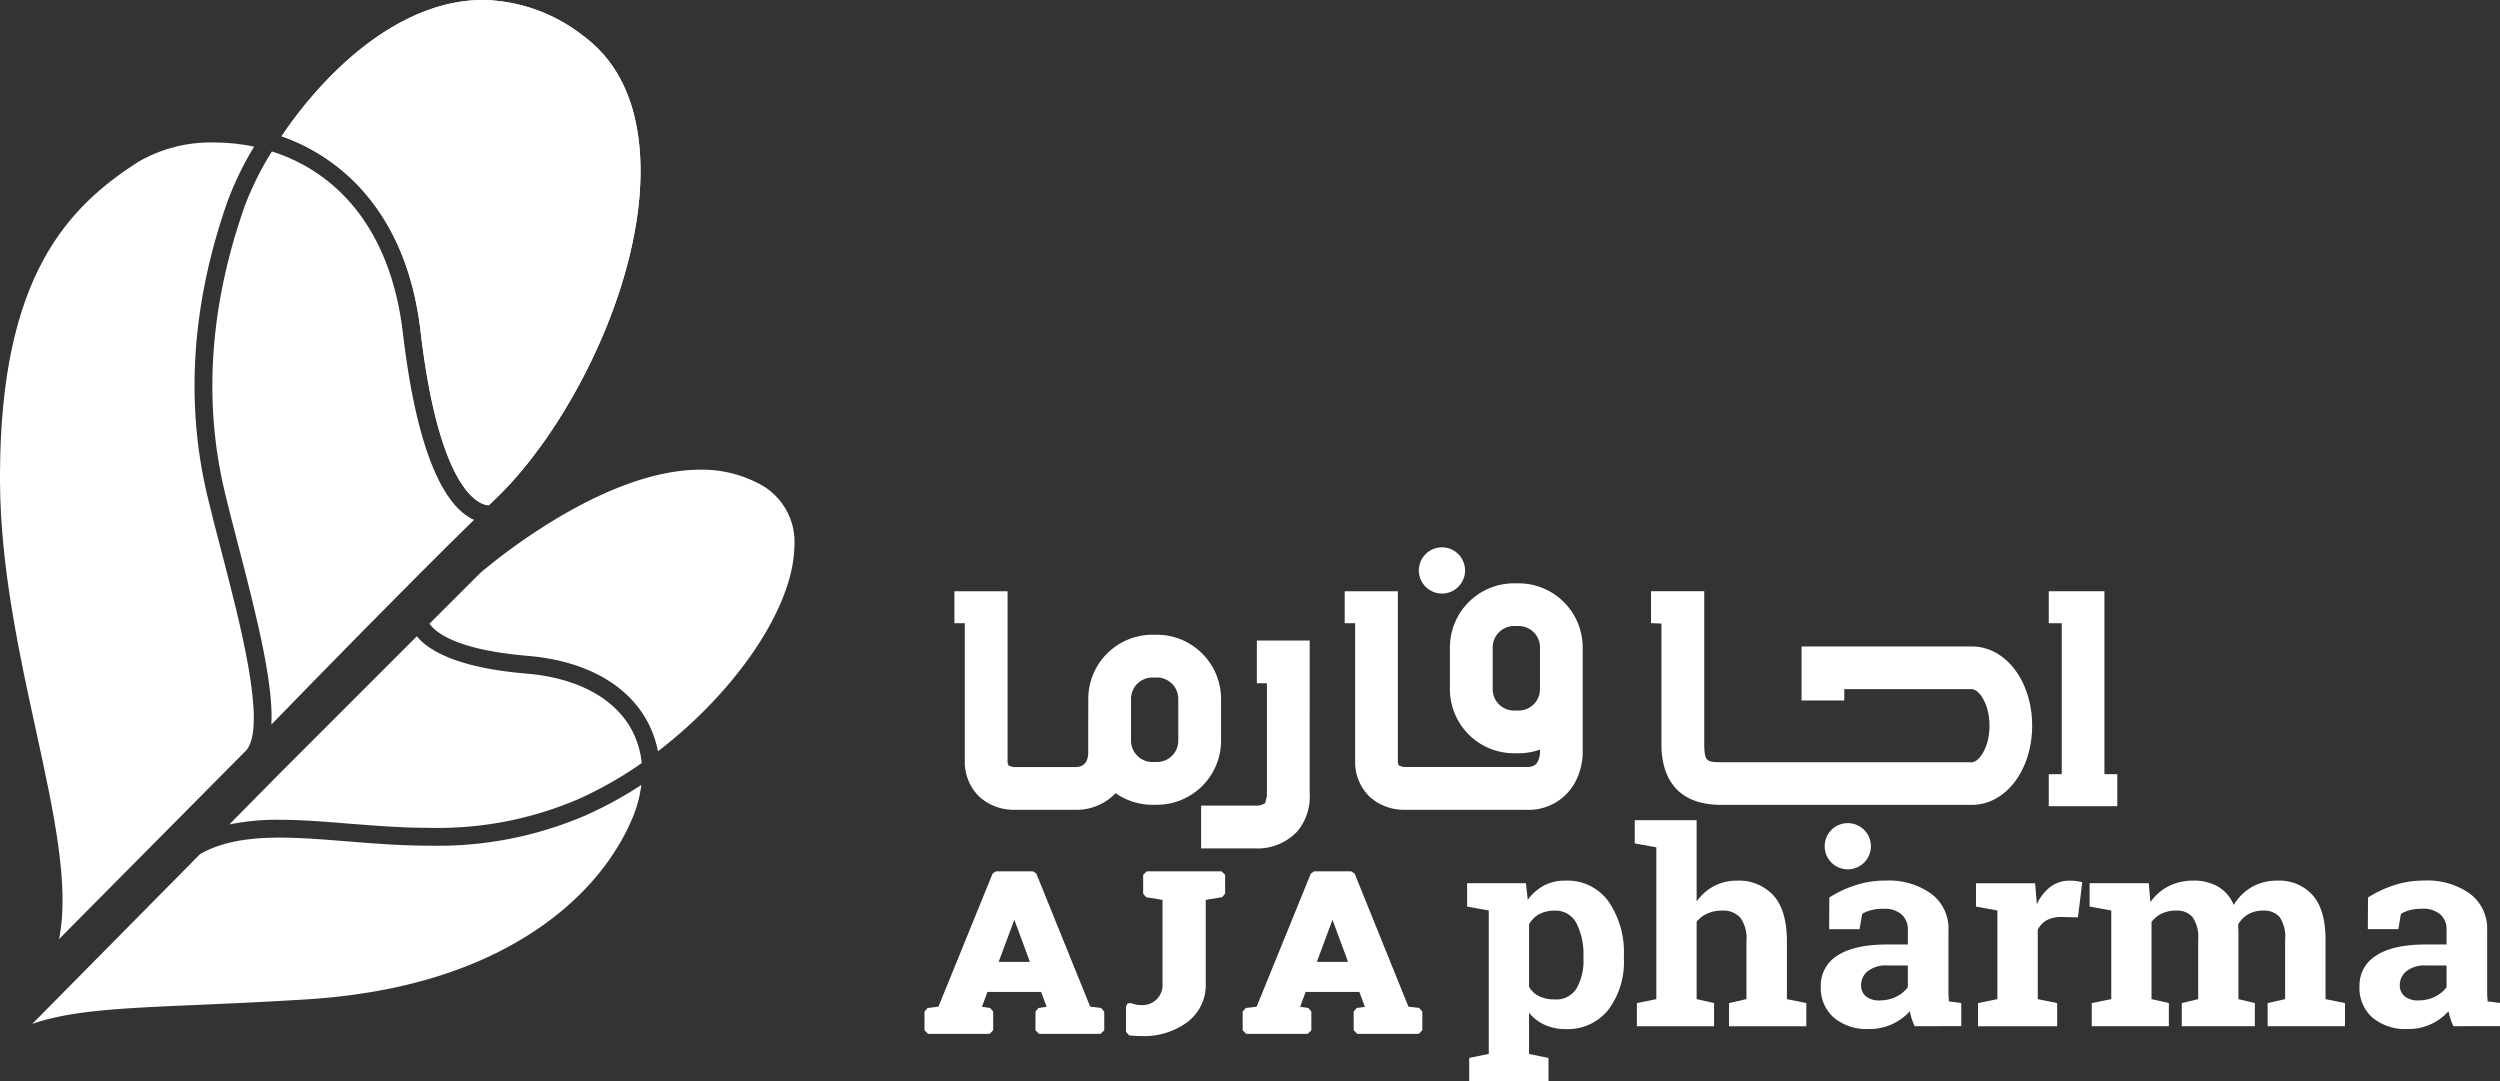 <svg xmlns="http://www.w3.org/2000/svg" xmlns:xlink="http://www.w3.org/1999/xlink" width="348.001" height="150.494" viewBox="0 0 348.001 150.494"><rect x="0" y="0" width="348.001" height="150.494" fill="#333333" stroke="none"/><defs><clipPath id="clip-path"><path id="Path_14831" data-name="Path 14831" d="M33.974,15.024C29.211,28.7,28.294,41.97,31.264,54.5c.543,2.286,1.207,4.847,1.912,7.543,2.794,10.7,4.876,19.326,4.607,24.907,6.061-6.244,18.776-19.277,28.2-28.491-3.33-1.482-7.7-7.211-9.906-26.043C54.323,17.479,46.456,9.9,37.847,7.178a42.689,42.689,0,0,0-3.874,7.846M19.284,8.6C9.335,14.968.127,24.634,0,51.912v1.171C.056,65.057,2.7,77.207,5.038,87.9c2.47,11.346,4.685,21.556,3.182,28.915L34.312,90.507c2.829-3.457-.847-17.534-3.535-27.835-.706-2.709-1.376-5.271-1.919-7.585-3.09-13.011-2.152-26.763,2.78-40.874A44.134,44.134,0,0,1,35.378,6.5a27.7,27.7,0,0,0-5.539-.572A20.146,20.146,0,0,0,19.284,8.6" transform="translate(0 -5.929)" fill="#fff"></path></clipPath></defs><g id="Group_13698" data-name="Group 13698" transform="translate(4586.525 -3780.492)"><path id="Path_14810" data-name="Path 14810" d="M28.944,24.1V20.845h8.178l.268,2.321a6.553,6.553,0,0,1,2.216-1.976,6.142,6.142,0,0,1,3.006-.7,7.006,7.006,0,0,1,6,2.879,12.464,12.464,0,0,1,2.152,7.592v.388a11.058,11.058,0,0,1-2.152,7.1,7.175,7.175,0,0,1-5.969,2.7,6.815,6.815,0,0,1-2.907-.593,5.87,5.87,0,0,1-2.173-1.686v5.743l2.709.557V48.4H29.233V45.166l2.724-.557V24.641Zm16.193,6.865a9.353,9.353,0,0,0-.974-4.544,3.249,3.249,0,0,0-3.02-1.757,4.467,4.467,0,0,0-2.166.494,3.59,3.59,0,0,0-1.411,1.418v8.7a3.215,3.215,0,0,0,1.411,1.3,4.731,4.731,0,0,0,2.2.445,3.257,3.257,0,0,0,3-1.531,7.647,7.647,0,0,0,.96-4.135Z" transform="translate(-4411.245 3882.589)" fill="#fff"></path><path id="Path_14811" data-name="Path 14811" d="M32.547,44.756l2.709-.55V23.074l-3.006-.543V19.3h8.615v11.31a6.932,6.932,0,0,1,2.406-2.131,6.714,6.714,0,0,1,3.168-.762,6.531,6.531,0,0,1,5.13,2.067c1.228,1.369,1.863,3.5,1.863,6.393v8.03l2.7.55v3.225H45.375V44.756l2.427-.55V36.134a4.931,4.931,0,0,0-.861-3.281,3.227,3.227,0,0,0-2.554-.967,4.75,4.75,0,0,0-2.046.416,3.951,3.951,0,0,0-1.475,1.129V44.206l2.427.55v3.225H32.547Z" transform="translate(-4391.219 3875.364)" fill="#fff"></path><path id="Path_14812" data-name="Path 14812" d="M48.989,40.755a9.088,9.088,0,0,1-.409-1.023,7.982,7.982,0,0,1-.261-1.058,7.9,7.9,0,0,1-2.441,1.792,7.767,7.767,0,0,1-3.3.684,7.108,7.108,0,0,1-4.854-1.595,5.457,5.457,0,0,1-1.806-4.332A4.861,4.861,0,0,1,38.279,30.9c1.566-1.016,3.867-1.517,6.9-1.517h2.858V27.427a2.8,2.8,0,0,0-.868-2.223,3.622,3.622,0,0,0-2.554-.79,6.439,6.439,0,0,0-1.722.2,4.793,4.793,0,0,0-1.214.508l-.367,2.131H37.079l.028-4.41a15.409,15.409,0,0,1,3.528-1.672,13.242,13.242,0,0,1,4.346-.684,10.127,10.127,0,0,1,6.28,1.813,6.032,6.032,0,0,1,2.427,5.158v8.213c0,.318,0,.607.007.861l.063.776,1.715.219v3.224Zm-4.876-3.591a5.187,5.187,0,0,0,2.321-.515,4.416,4.416,0,0,0,1.6-1.319V32.3H45.179a4.074,4.074,0,0,0-2.724.8,2.493,2.493,0,0,0-.931,1.919,1.987,1.987,0,0,0,.691,1.595,2.939,2.939,0,0,0,1.9.557" transform="translate(-4368.988 3882.582)" fill="#fff"></path><path id="Path_14813" data-name="Path 14813" d="M39.265,37.532l2.7-.55V24.641L38.983,24.1V20.852H47.21l.247,2.914a6.45,6.45,0,0,1,1.884-2.413,4.4,4.4,0,0,1,2.681-.861,7.085,7.085,0,0,1,.931.056c.325.049.6.1.826.155l-.6,4.9-2.314-.056A4.212,4.212,0,0,0,48.826,26a3.2,3.2,0,0,0-1.242,1.319v9.667l2.7.55v3.225H39.265Z" transform="translate(-4350.451 3882.589)" fill="#fff"></path><path id="Path_14814" data-name="Path 14814" d="M41.225,24.1V20.851h8.234l.226,2.646A6.9,6.9,0,0,1,52.2,21.281a7.592,7.592,0,0,1,3.5-.79,6.6,6.6,0,0,1,3.422.854,5.179,5.179,0,0,1,2.159,2.54,7.172,7.172,0,0,1,2.5-2.491,7.049,7.049,0,0,1,3.62-.9,6.209,6.209,0,0,1,4.883,2.039c1.178,1.348,1.778,3.415,1.778,6.181v8.276l2.709.55v3.217H66.005V37.538l2.434-.55V28.7a4.878,4.878,0,0,0-.776-3.154,2.9,2.9,0,0,0-2.293-.882,4.117,4.117,0,0,0-2.067.508,3.9,3.9,0,0,0-1.4,1.411l.021.6.014.508v9.3l2.286.55v3.217H54.053V37.538l2.286-.55V28.7a4.888,4.888,0,0,0-.776-3.119,2.833,2.833,0,0,0-2.314-.917,4.537,4.537,0,0,0-1.99.416,4.024,4.024,0,0,0-1.418,1.164V36.988l2.413.55v3.217H41.521V37.538l2.717-.55V24.647Z" transform="translate(-4336.874 3882.582)" fill="#fff"></path><path id="Path_14815" data-name="Path 14815" d="M59.61,40.755a9,9,0,0,1-.4-1.023,9.331,9.331,0,0,1-.275-1.058,7.488,7.488,0,0,1-5.722,2.477,7.146,7.146,0,0,1-4.869-1.595,5.475,5.475,0,0,1-1.8-4.332A4.855,4.855,0,0,1,48.9,30.9c1.566-1.016,3.867-1.517,6.894-1.517h2.872V27.427A2.8,2.8,0,0,0,57.8,25.2a3.63,3.63,0,0,0-2.561-.79,6.33,6.33,0,0,0-1.707.2,4.638,4.638,0,0,0-1.221.508l-.36,2.131H47.707l.021-4.41a15.467,15.467,0,0,1,3.535-1.672,13.272,13.272,0,0,1,4.346-.684,10.155,10.155,0,0,1,6.28,1.813,6.05,6.05,0,0,1,2.427,5.158v8.213c0,.318,0,.607.007.861l.063.776,1.715.219v3.224Zm-4.869-3.591a5.136,5.136,0,0,0,2.314-.515,4.5,4.5,0,0,0,1.609-1.319V32.3H55.793a4.079,4.079,0,0,0-2.717.8,2.486,2.486,0,0,0-.924,1.919,1.966,1.966,0,0,0,.691,1.595,2.966,2.966,0,0,0,1.9.557" transform="translate(-4304.626 3882.582)" fill="#fff"></path><path id="Path_14816" data-name="Path 14816" d="M42.814,39.33l-1.51-.183L33.8,20.611l-.459-.3H28.174l-.452.3L20.179,39.147l-1.51.183-.43.5v2.6l.494.5h8.573l.494-.5v-2.6l-.416-.5-1.15-.162L27,37.094h7.472l.769,2.074L34.1,39.33l-.416.5v2.6l.494.5h8.573l.508-.5v-2.6Zm-9.9-6.421H28.562l2.18-5.856Z" transform="translate(-4476.073 3881.474)" fill="#fff"></path><path id="Path_14817" data-name="Path 14817" d="M49.091,39.33l-1.5-.183L40.1,20.611l-.466-.3H34.465l-.459.3L26.463,39.147l-1.517.183-.43.5v2.6l.494.5h8.566l.5-.5v-2.6l-.423-.5-1.143-.162.776-2.074h7.472l.769,2.074-1.143.162-.416.5v2.6l.494.5h8.566l.494-.5v-2.6ZM39.185,32.91H34.846l2.173-5.856Z" transform="translate(-4438.061 3881.474)" fill="#fff"></path><path id="Path_14818" data-name="Path 14818" d="M35.515,20.308H25.094l-.494.487V23.42l.409.487,2.286.374V35.937a2.785,2.785,0,0,1-2.851,2.992,3.969,3.969,0,0,1-1.545-.282l-.459.049-.226.409v3.549l.444.494c.579.056,1.178.092,1.785.092a10.072,10.072,0,0,0,6.294-1.933,6.44,6.44,0,0,0,2.575-5.369V24.28l2.279-.374.416-.487V20.795Z" transform="translate(-4451.996 3881.474)" fill="#fff"></path><path id="Path_14819" data-name="Path 14819" d="M77.228,22.466h-23.7v7.522h5.948V28.414H77.228c.981,0,2.462,2.025,2.462,5.08s-1.482,5.094-2.462,5.094H42.373c-2,0-2.314-.148-2.392-2.11v-21.7H32.572v4.445l1.454.056V36.676c.155,3.57,1.715,7.846,8.347,7.846H77.228c4.713,0,8.4-4.847,8.4-11.028s-3.69-11.028-8.4-11.028" transform="translate(-4389.275 3848.01)" fill="#fff"></path><path id="Path_14820" data-name="Path 14820" d="M48.166,40.247V14.782H40.419v4.452h1.806V40.247H40.419v4.459h9.539V40.247Z" transform="translate(-4341.755 3848.011)" fill="#fff"></path><path id="Path_14821" data-name="Path 14821" d="M50.738,14.626H50.1a8.927,8.927,0,0,0-8.926,8.926v5.821A8.924,8.924,0,0,0,50.1,38.284h.642a9,9,0,0,0,2.971-.515V38.3a3.137,3.137,0,0,1-.3,1.108c-.2.4-.494.79-1.6.79H34.735l-.656-.2a1.241,1.241,0,0,1-.155-.755V15.727H26.529v4.452h1.454V39.244a6.744,6.744,0,0,0,2,5.073,7.1,7.1,0,0,0,4.791,1.835H51.81a7.34,7.34,0,0,0,6.922-4.085,9.042,9.042,0,0,0,.924-3.782V23.552a8.93,8.93,0,0,0-8.919-8.926m2.971,14.747a2.969,2.969,0,0,1-2.971,2.963H50.1a2.965,2.965,0,0,1-2.97-2.963V23.552a2.974,2.974,0,0,1,2.97-2.985h.642a2.978,2.978,0,0,1,2.971,2.985v5.821Z" transform="translate(-4425.87 3847.065)" fill="#fff"></path><path id="Path_14822" data-name="Path 14822" d="M55.95,35.591V29.763a8.954,8.954,0,0,0-8.919-8.933h-.649a8.94,8.94,0,0,0-8.919,8.933v2.406h-.007v5.137c-.064,1.947-1.39,1.947-1.905,1.947H27.035l-.649-.2a1.242,1.242,0,0,1-.155-.755V14.783h-7.4v4.445h1.446V38.293a6.745,6.745,0,0,0,2.011,5.073A7.108,7.108,0,0,0,27.091,45.2h8.46a7.528,7.528,0,0,0,5.722-2.321A8.787,8.787,0,0,0,46.382,44.5h.649a8.941,8.941,0,0,0,8.919-8.912m-5.955,0a2.977,2.977,0,0,1-2.963,2.963h-.649a2.978,2.978,0,0,1-2.97-2.963V29.763a2.981,2.981,0,0,1,2.97-2.978h.649a2.98,2.98,0,0,1,2.963,2.978Z" transform="translate(-4472.501 3848.016)" fill="#fff"></path><path id="Path_14823" data-name="Path 14823" d="M38.81,15.755H31.457V21.7h1.4V37.035l-.014.127.021.219-.247,1a2.178,2.178,0,0,1-1.461.346H23.7v5.962h7.465A7.588,7.588,0,0,0,37.1,42.306a7.6,7.6,0,0,0,1.708-5.4Z" transform="translate(-4443.027 3853.902)" fill="#fff"></path><path id="Path_14824" data-name="Path 14824" d="M31.2,20.351a3.217,3.217,0,1,0-3.21-3.217,3.231,3.231,0,0,0,3.21,3.217" transform="translate(-4417.011 3842.765)" fill="#fff"></path><path id="Path_14825" data-name="Path 14825" d="M42.433,22.589a3.217,3.217,0,1,1-3.225-3.232,3.216,3.216,0,0,1,3.225,3.232" transform="translate(-4368.528 3875.715)" fill="#fff"></path><path id="Path_14826" data-name="Path 14826" d="M33.6,3.118A23.18,23.18,0,0,1,47.446,8.043c4.805,3.493,7.486,9.024,7.987,16.384,1.129,16.694-9.49,37.918-19.975,48.008-.332.325-.691.67-1.044,1.009h-.049c-.67,0-6.717-.684-9.476-24.279C23.054,33.458,14.58,25.266,5.556,22.077,11.73,12.919,22.031,3.118,33.6,3.118" transform="translate(-4552.879 3777.374)" fill="#fff"></path><path id="Path_14827" data-name="Path 14827" d="M33.6,3.118A23.18,23.18,0,0,1,47.446,8.043c4.805,3.493,7.486,9.024,7.987,16.384,1.129,16.694-9.49,37.918-19.975,48.008-.332.325-.691.67-1.044,1.009h-.049c-.67,0-6.717-.684-9.476-24.279C23.054,33.458,14.58,25.266,5.556,22.077,11.73,12.919,22.031,3.118,33.6,3.118" transform="translate(-4552.879 3777.374)" fill="#fff"></path><path id="Path_14828" data-name="Path 14828" d="M45.877,20.864c6.8.564,11.924,3.2,14.436,7.416a12.349,12.349,0,0,1,1.623,5.038,53.135,53.135,0,0,1-8.777,5A49.516,49.516,0,0,1,32.45,42.335h-.014c-3.958,0-7.754-.31-11.43-.6-3.337-.268-6.484-.522-9.476-.522a32.9,32.9,0,0,0-7.006.656l7.006-7.1,19.1-19.1c1.524,1.87,5.419,4.375,15.248,5.193" transform="translate(-4559.134 3853.393)" fill="#fff"></path><path id="Path_14829" data-name="Path 14829" d="M83.987,23.669c-1.856,4.212-5.772,10.323-13.879,15.565-8.255,5.348-18.818,8.446-31.391,9.229-5.983.367-10.979.586-15.382.776-10.746.466-17.3.769-22.7,2.632L24.013,28.213c2.815-1.566,6.251-2.272,11.056-2.272,2.9,0,6,.247,9.278.508,3.718.3,7.557.614,11.621.614h.014a51.982,51.982,0,0,0,21.711-4.233A53.983,53.983,0,0,0,85.42,18.6a17.588,17.588,0,0,1-1.432,5.066" transform="translate(-4582.668 3871.149)" fill="#fff"></path><path id="Path_14830" data-name="Path 14830" d="M40.274,51.586a14.293,14.293,0,0,0-1.757-4.657C35.6,42,29.782,38.942,22.161,38.3c-10.047-.84-12.9-3.33-13.688-4.48l7-6.992c.748-.649,16.751-14.443,30.714-14.443a16.9,16.9,0,0,1,7.768,1.757,9.142,9.142,0,0,1,5.306,9.06c-.226,8.657-8.382,20.257-18.987,28.386" transform="translate(-4535.214 3833.488)" fill="#fff"></path><g id="Group_10724" data-name="Group 10724" transform="translate(-4586.525 3800.326)"><g id="Group_10723" data-name="Group 10723" clip-path="url(#clip-path)"><rect id="Rectangle_3839" data-name="Rectangle 3839" width="117.65" height="128.679" transform="translate(-52.101 36.484) rotate(-35)" fill="#fff"></rect></g></g></g></svg>